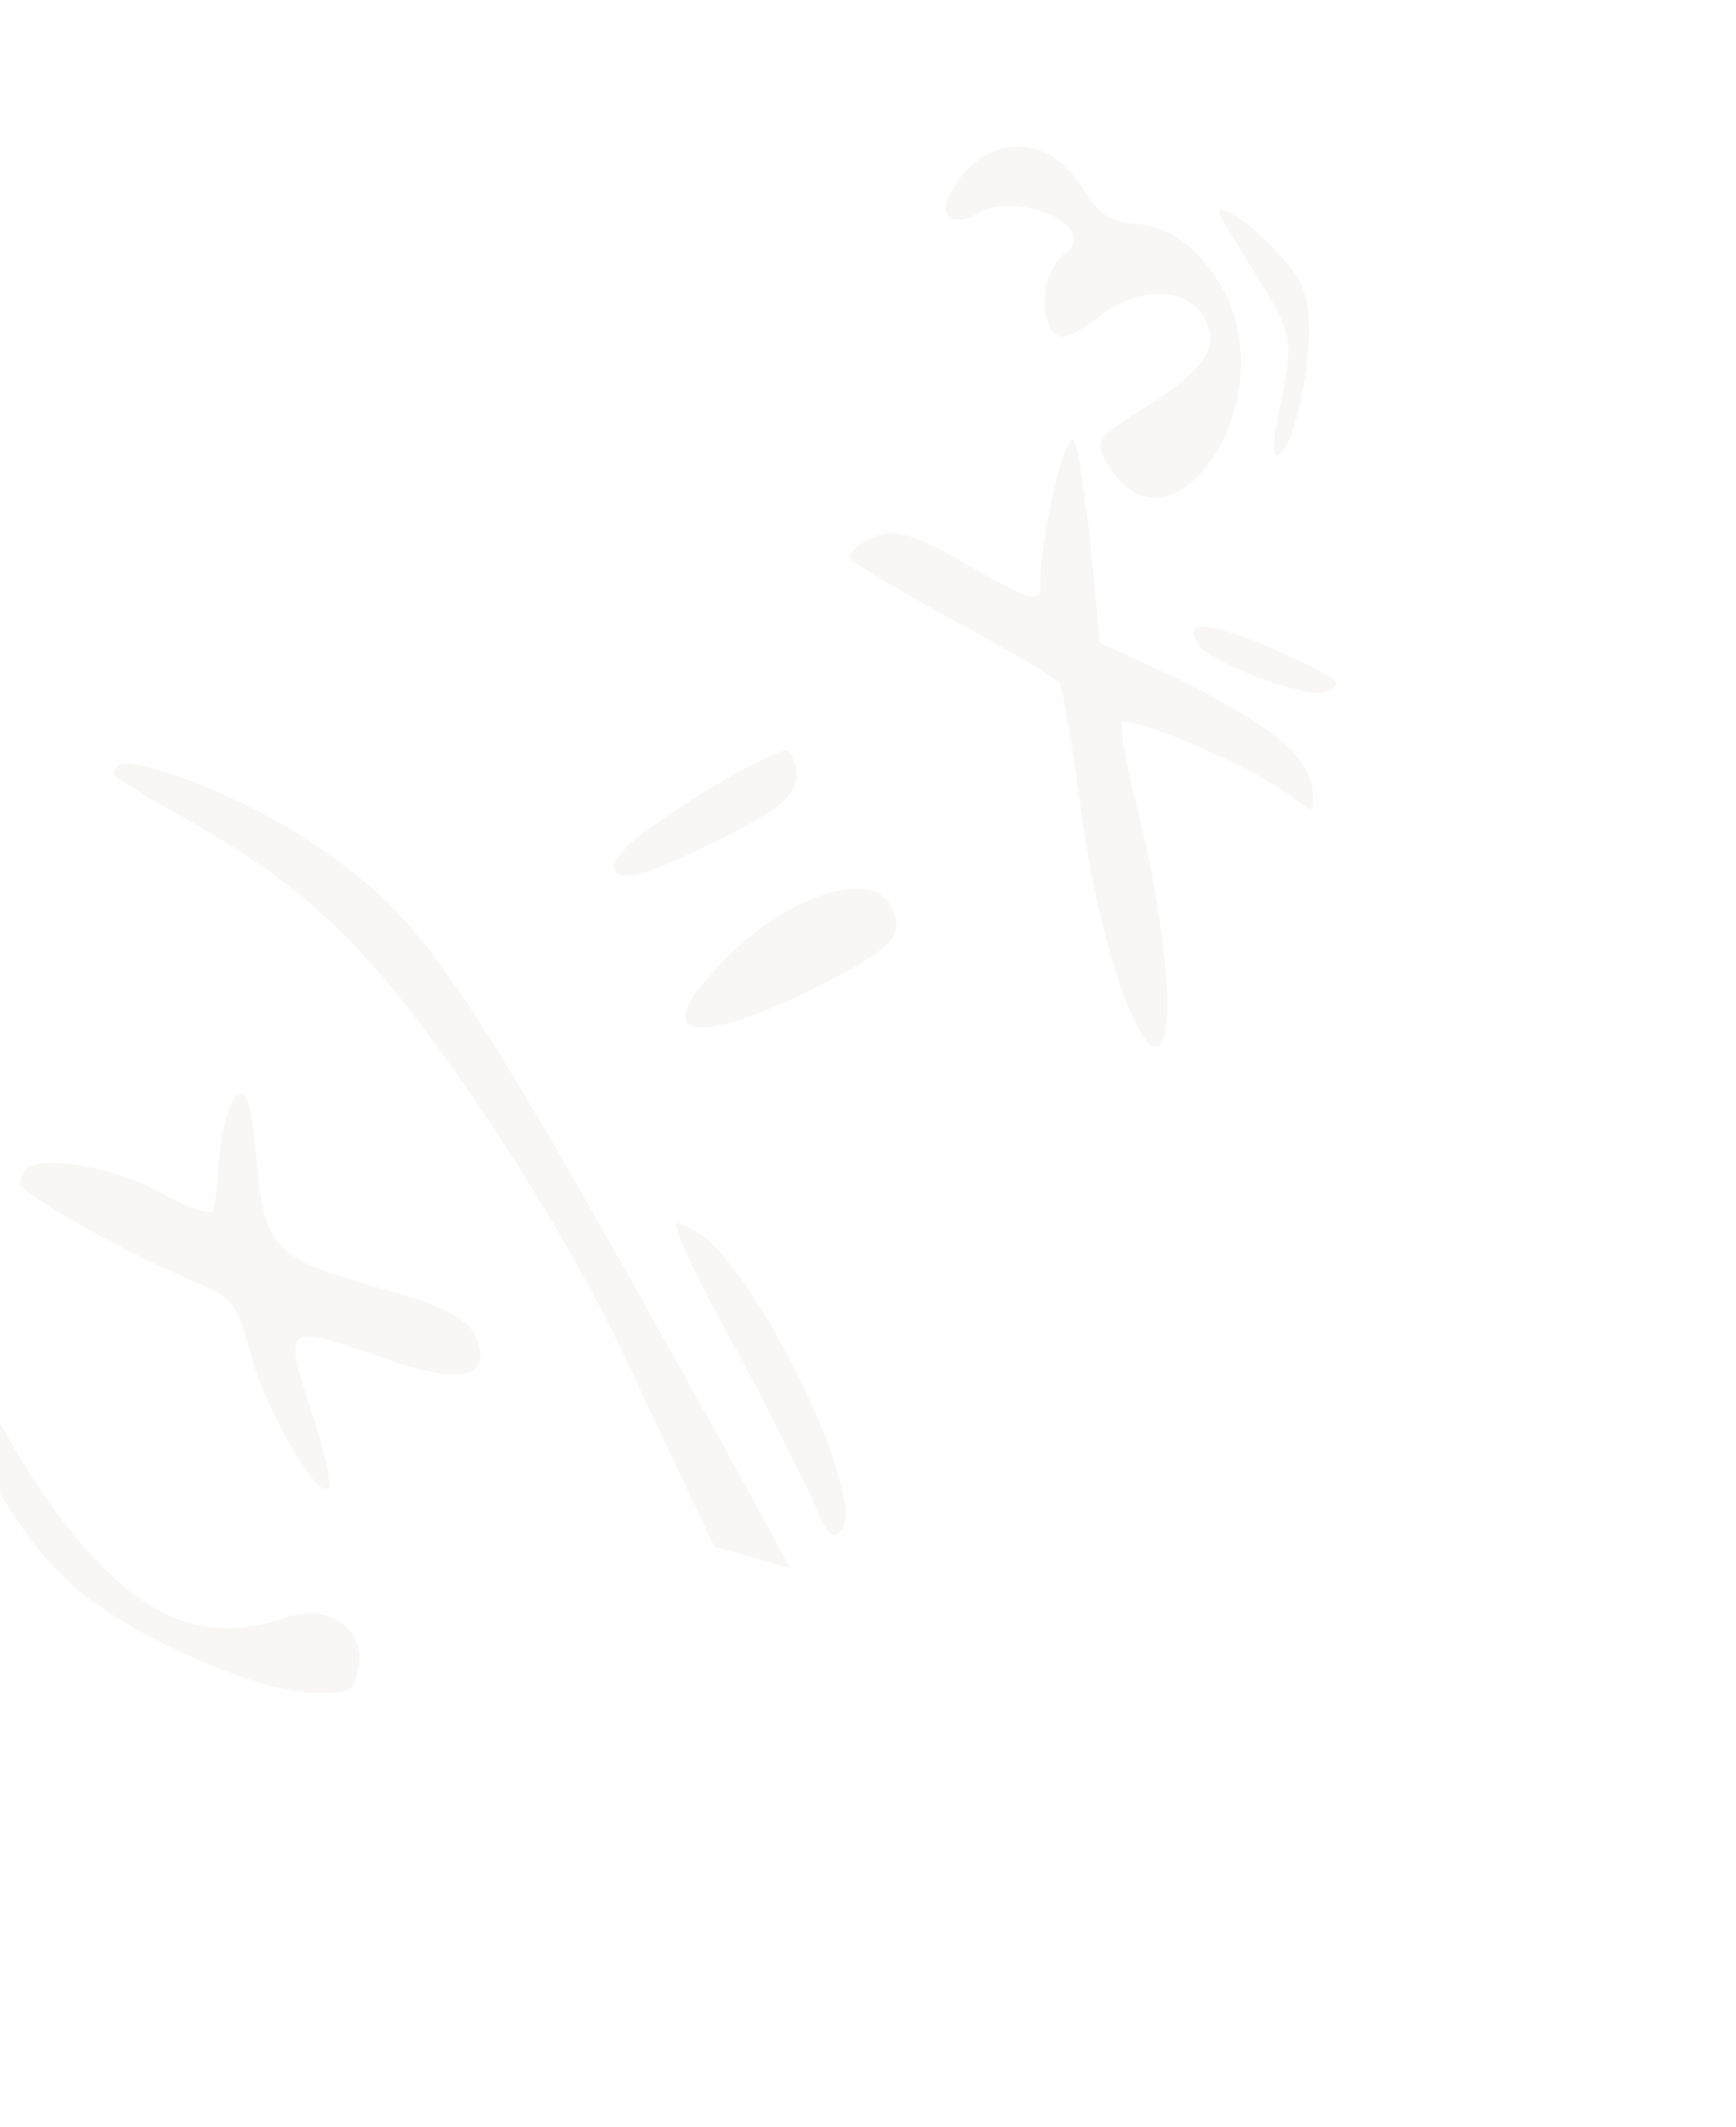 <?xml version="1.0" encoding="UTF-8"?> <svg xmlns="http://www.w3.org/2000/svg" width="388" height="475" viewBox="0 0 388 475" fill="none"> <g opacity="0.2"> <path d="M-109.088 242.386C-115.322 252.602 -111.975 262.429 -95.317 291.271L-79.606 318.602L-94.223 327.756C-102.288 332.806 -108.21 337.917 -107.579 338.924C-105.686 341.947 -90.876 337.582 -80.291 330.954L-70.714 324.956L-56.58 349.768C-41.184 376.596 -38.657 386.234 -41.605 408.419C-42.86 417.621 -42.418 419.448 -36.743 422.907C-26.844 428.63 -23.819 426.736 -24.08 412.873C-24.344 393.402 -31.226 374.568 -49.081 347.176L-65.043 322.807L-55.089 315.171C-46.647 308.482 -45.45 307.031 -47.785 302.182C-49.932 296.513 -50.436 296.829 -61.083 305.6C-71.225 314.055 -72.234 314.687 -76.396 310.28C-83.144 303.986 -95.259 283.52 -98.417 272.874C-101.133 264.055 -100.505 259.454 -96.165 246.216C-94.025 240.668 -98.568 232.292 -102.097 234.502C-103.924 234.945 -107.01 238.981 -109.088 242.386Z" fill="#DAD9D0"></path> <path d="M212.437 43.146C209.478 48.506 213.199 51.085 219.247 47.297C224.288 44.141 236.581 46.962 239.42 51.496C240.366 53.008 239.801 55.466 238.288 56.413C233.752 59.254 231.993 68.771 234.832 73.305C236.725 76.328 238.553 75.885 245.294 70.962C254.24 63.957 264.64 63.756 269.057 70.809C272.842 76.854 269.379 82.529 256.778 90.42C244.68 97.996 244.176 98.312 247.962 104.357C261.211 125.515 285.08 93.035 274.917 67.84C270.119 56.818 261.732 50.148 253.16 49.906C248.873 49.784 245.469 47.709 241.998 42.167C234.616 29.258 219.426 29.653 212.437 43.146Z" fill="#DAD9D0"></path> <path d="M-33.154 212.368C-45.56 230.657 -36.84 265.873 -7.244 320.978C2.789 339.241 8.025 346.482 16.539 354.475C28.774 365.048 57.272 378.06 70.635 378.108C78.388 378.162 79.396 377.531 80.023 372.93C82.098 363.916 73.522 358.065 64.195 361.101C44.849 368.306 28.897 360.763 10.981 335.514C-10.279 306.046 -28.97 250.425 -27.918 219.609C-27.671 211.039 -27.801 204.107 -27.801 204.107C-27.674 205.43 -30.256 209.151 -33.154 212.368Z" fill="#DAD9D0"></path> <path d="M26.198 173.799C27.332 174.491 34.458 179.146 42.907 183.673C71.47 200.151 83.959 213.37 107.869 248.191C123.2 271.552 133.737 289.499 144.278 313.055L159.678 345.491L168.188 347.876L176.699 350.261L162.122 323.622C100.472 212.847 94.921 205.103 68.374 187.362C54.943 178.24 29.976 168.627 26.448 170.837C25.251 172.287 25.063 173.107 26.198 173.799Z" fill="#DAD9D0"></path> <path d="M280.712 61.406C288.914 74.504 289.041 75.827 286.339 89.442C284.642 96.817 284.141 102.741 285.653 101.794C290.19 98.953 294.712 73.678 291.493 65.175C289.219 58.183 274.903 45.407 272.383 46.985C271.879 47.301 275.98 53.85 280.712 61.406Z" fill="#DAD9D0"></path> <path d="M189.797 124.651C190.427 125.658 201.462 132.073 213.316 138.676C225.989 145.468 236.204 151.695 236.835 152.702C237.466 153.71 239.87 167.634 241.896 183.196C246.581 215.329 256.871 241.847 260.142 231.382C262.471 225.015 259.24 199.687 253.744 178.583C251.659 170.771 250.393 163.148 250.771 161.509C251.336 159.05 280.843 171.431 289.545 178.605C293.581 181.688 293.581 181.688 293.389 176.899C292.628 168.96 285.376 162.982 264.569 152.167L245.843 143.555L243.686 121.061C242.229 108.648 240.71 98.379 239.89 98.191C237.432 97.626 232.278 121.893 232.535 130.148C232.727 134.937 231.088 134.56 216.964 126.573C203.66 118.775 199.562 117.834 194.71 120.171C191.371 121.561 189.481 124.147 189.797 124.651Z" fill="#DAD9D0"></path> <path d="M4.445 264.566C6.338 267.588 28.911 280.103 40.322 284.879C52.049 290.159 52.553 289.843 55.838 301.813C59.25 315.105 71.68 336.075 73.443 332.166C74.135 331.031 72.366 323.723 70.093 316.731C63.272 295.755 63.272 295.755 83.699 302.6C102.801 309.573 110.427 308.304 106.261 298.29C104.872 294.951 98.378 291.304 86.589 288.166C61.057 281.012 59.291 279.312 57.388 259.464C56.119 246.233 55.234 242.579 52.526 244.976C51.329 246.427 49.505 252.479 49.004 258.403C48.504 264.327 48.191 269.431 47.499 270.566C46.491 271.198 42.078 269.753 36.718 266.798C26.819 261.074 10.744 257.816 5.703 260.972C4.822 262.927 4.129 264.062 4.445 264.566Z" fill="#DAD9D0"></path> <path d="M141.617 187.784C138.404 190.497 136.514 193.083 137.461 194.594C139.038 197.113 145.529 195.152 162.101 186.878C174.325 180.626 177.034 178.228 177.977 174.131C178.227 171.169 177.154 168.335 176.019 167.643C174.065 166.763 150.751 179.959 141.617 187.784Z" fill="#DAD9D0"></path> <path d="M267.778 143.845C270.617 148.379 293.314 156.608 296.842 154.399C300.37 152.189 300.371 152.189 281.645 143.577C269.729 139.117 264.308 138.304 267.778 143.845Z" fill="#DAD9D0"></path> <path d="M158.905 217.633C145.615 232.268 156.142 233.39 181.41 221.074C199.998 211.537 202.707 209.14 198.795 201.771C193.747 193.711 173.077 201.044 158.905 217.633Z" fill="#DAD9D0"></path> <path d="M152.703 278.324C154.092 281.663 159.708 292.873 165.514 303.264C171.319 313.655 177.693 327.196 180.975 333.557C184.826 343.068 186.276 344.264 188.166 341.678C193.834 333.921 168.274 281.899 155.6 275.107C150.241 272.152 150.241 272.152 152.703 278.324Z" fill="#DAD9D0"></path> </g> </svg> 